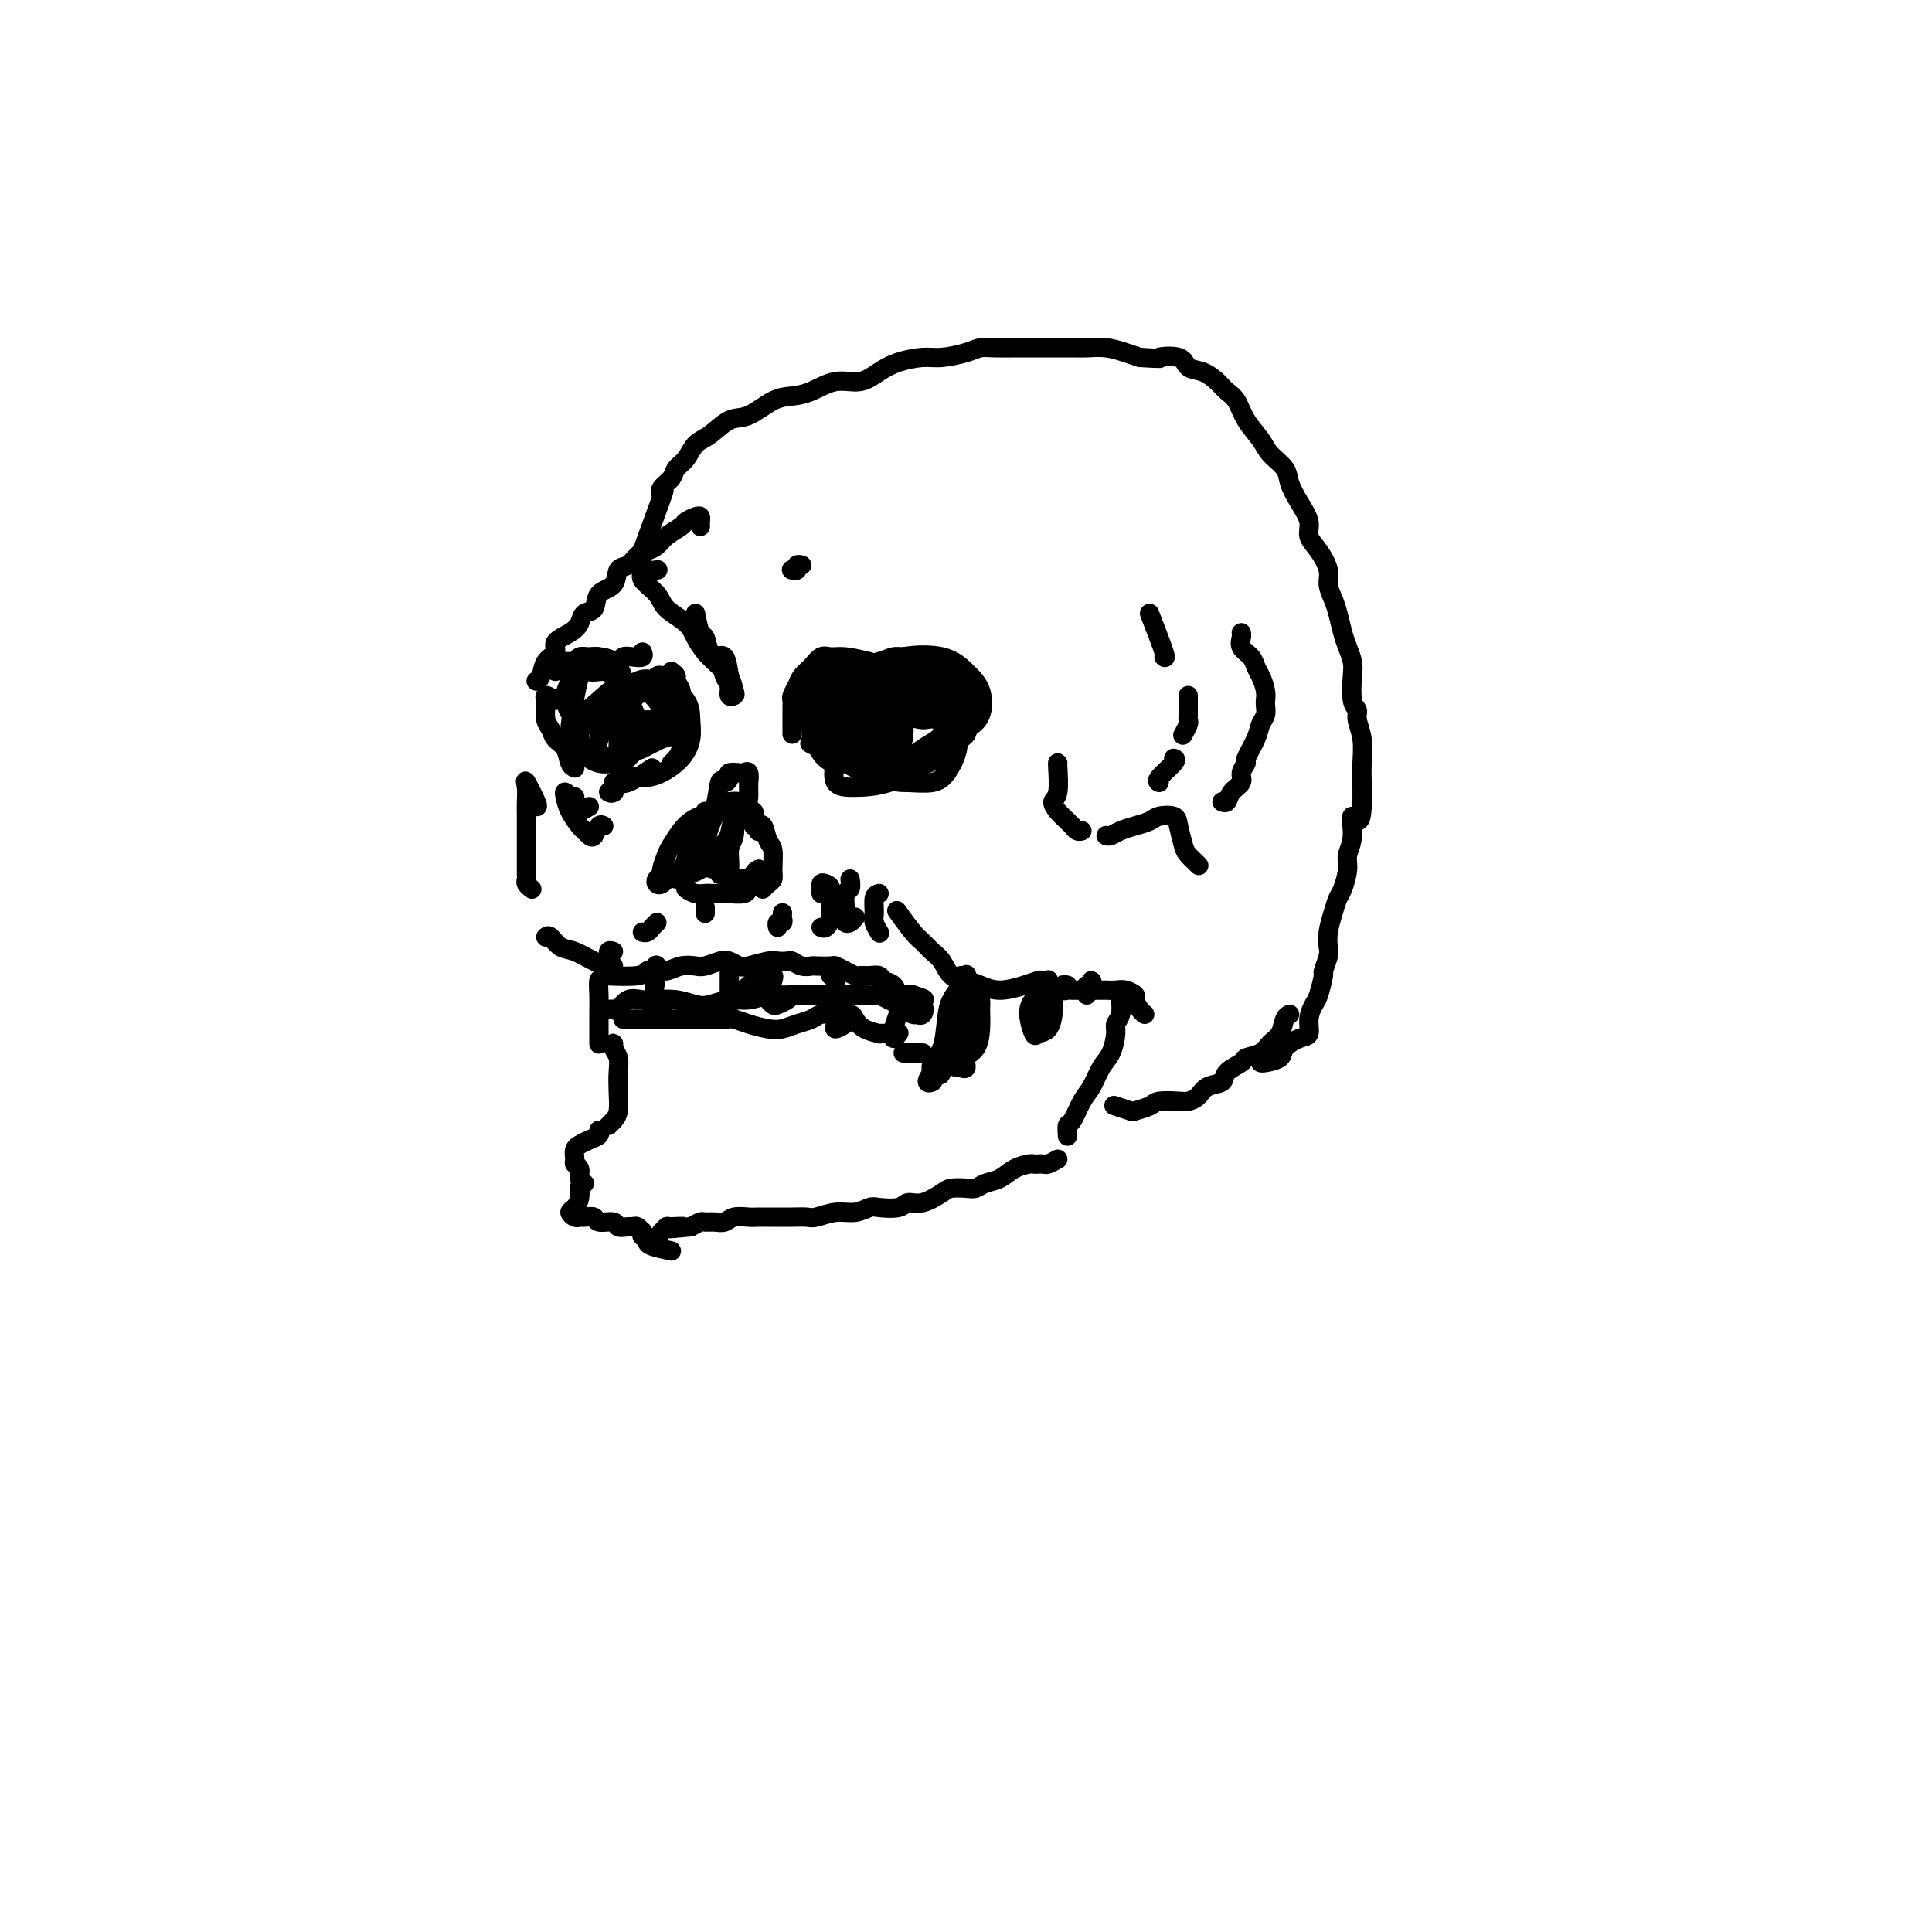 <svg viewBox='0 0 400 400' version='1.1' xmlns='http://www.w3.org/2000/svg' xmlns:xlink='http://www.w3.org/1999/xlink'><g fill='none' stroke='#000000' stroke-width='4' stroke-linecap='round' stroke-linejoin='round'><path d='M145,109c-0.015,-0.316 -0.030,-0.632 0,-1c0.030,-0.368 0.103,-0.786 0,-1c-0.103,-0.214 -0.384,-0.222 -1,0c-0.616,0.222 -1.569,0.676 -2,1c-0.431,0.324 -0.342,0.520 -1,1c-0.658,0.480 -2.063,1.246 -3,2c-0.937,0.754 -1.407,1.495 -2,2c-0.593,0.505 -1.308,0.772 -2,1c-0.692,0.228 -1.359,0.416 -2,1c-0.641,0.584 -1.256,1.565 -2,2c-0.744,0.435 -1.618,0.325 -2,1c-0.382,0.675 -0.273,2.134 -1,3c-0.727,0.866 -2.290,1.138 -3,2c-0.710,0.862 -0.566,2.314 -1,3c-0.434,0.686 -1.445,0.607 -2,1c-0.555,0.393 -0.653,1.259 -1,2c-0.347,0.741 -0.943,1.358 -2,2c-1.057,0.642 -2.574,1.311 -3,2c-0.426,0.689 0.239,1.400 0,2c-0.239,0.600 -1.384,1.089 -2,2c-0.616,0.911 -0.704,2.245 -1,3c-0.296,0.755 -0.799,0.930 -1,1c-0.201,0.070 -0.101,0.035 0,0'/><path d='M115,139c-0.171,-0.301 -0.341,-0.602 0,-1c0.341,-0.398 1.194,-0.892 2,-1c0.806,-0.108 1.567,0.171 2,0c0.433,-0.171 0.540,-0.791 1,-1c0.460,-0.209 1.274,-0.007 2,0c0.726,0.007 1.363,-0.180 2,0c0.637,0.180 1.274,0.729 2,1c0.726,0.271 1.539,0.265 2,0c0.461,-0.265 0.568,-0.789 1,-1c0.432,-0.211 1.188,-0.108 2,0c0.812,0.108 1.680,0.221 2,0c0.320,-0.221 0.091,-0.778 0,-1c-0.091,-0.222 -0.046,-0.111 0,0'/><path d='M139,139c0.455,0.357 0.910,0.715 1,1c0.090,0.285 -0.187,0.499 0,1c0.187,0.501 0.836,1.289 1,2c0.164,0.711 -0.156,1.345 0,2c0.156,0.655 0.789,1.330 1,2c0.211,0.670 0.001,1.335 0,2c-0.001,0.665 0.206,1.331 0,2c-0.206,0.669 -0.826,1.342 -1,2c-0.174,0.658 0.098,1.300 0,2c-0.098,0.700 -0.565,1.458 -1,2c-0.435,0.542 -0.839,0.869 -1,1c-0.161,0.131 -0.081,0.065 0,0'/><path d='M135,159c-1.878,1.272 -3.756,2.545 -5,3c-1.244,0.455 -1.855,0.094 -2,0c-0.145,-0.094 0.175,0.080 0,0c-0.175,-0.080 -0.845,-0.414 -1,0c-0.155,0.414 0.206,1.575 0,2c-0.206,0.425 -0.979,0.114 -1,0c-0.021,-0.114 0.708,-0.033 1,0c0.292,0.033 0.146,0.016 0,0'/><path d='M146,169c0.753,-0.273 1.506,-0.546 2,-2c0.494,-1.454 0.728,-4.088 1,-5c0.272,-0.912 0.584,-0.100 1,0c0.416,0.100 0.938,-0.511 1,-1c0.062,-0.489 -0.337,-0.855 0,-1c0.337,-0.145 1.411,-0.069 2,0c0.589,0.069 0.694,0.131 1,0c0.306,-0.131 0.814,-0.453 1,0c0.186,0.453 0.049,1.683 0,2c-0.049,0.317 -0.009,-0.280 0,0c0.009,0.280 -0.011,1.436 0,2c0.011,0.564 0.055,0.537 0,1c-0.055,0.463 -0.207,1.415 0,2c0.207,0.585 0.773,0.801 1,1c0.227,0.199 0.113,0.379 0,1c-0.113,0.621 -0.226,1.682 0,2c0.226,0.318 0.792,-0.107 1,0c0.208,0.107 0.060,0.745 0,1c-0.060,0.255 -0.030,0.128 0,0'/><path d='M146,168c0.065,0.443 0.130,0.885 0,1c-0.130,0.115 -0.454,-0.098 -1,0c-0.546,0.098 -1.313,0.506 -2,1c-0.687,0.494 -1.293,1.074 -2,2c-0.707,0.926 -1.513,2.198 -2,3c-0.487,0.802 -0.653,1.132 -1,2c-0.347,0.868 -0.875,2.272 -1,3c-0.125,0.728 0.152,0.780 0,1c-0.152,0.220 -0.734,0.609 -1,1c-0.266,0.391 -0.216,0.785 0,1c0.216,0.215 0.597,0.250 1,0c0.403,-0.250 0.830,-0.786 1,-1c0.170,-0.214 0.085,-0.107 0,0'/><path d='M142,184c0.625,0.423 1.251,0.845 2,1c0.749,0.155 1.623,0.042 2,0c0.377,-0.042 0.258,-0.015 1,0c0.742,0.015 2.347,0.016 3,0c0.653,-0.016 0.356,-0.049 1,0c0.644,0.049 2.229,0.181 3,0c0.771,-0.181 0.728,-0.675 1,-1c0.272,-0.325 0.857,-0.479 1,-1c0.143,-0.521 -0.158,-1.408 0,-2c0.158,-0.592 0.773,-0.890 1,-1c0.227,-0.110 0.065,-0.031 0,0c-0.065,0.031 -0.032,0.016 0,0'/><path d='M157,172c0.024,-0.445 0.049,-0.889 0,-1c-0.049,-0.111 -0.171,0.113 0,0c0.171,-0.113 0.635,-0.563 1,0c0.365,0.563 0.631,2.140 1,3c0.369,0.860 0.841,1.005 1,2c0.159,0.995 0.004,2.841 0,4c-0.004,1.159 0.143,1.631 0,2c-0.143,0.369 -0.574,0.635 -1,1c-0.426,0.365 -0.846,0.830 -1,1c-0.154,0.170 -0.041,0.046 0,0c0.041,-0.046 0.012,-0.013 0,0c-0.012,0.013 -0.006,0.007 0,0'/><path d='M186,138c-0.084,-0.414 -0.168,-0.829 0,-1c0.168,-0.171 0.590,-0.099 1,0c0.410,0.099 0.810,0.226 1,0c0.190,-0.226 0.170,-0.804 0,-1c-0.170,-0.196 -0.489,-0.010 -1,0c-0.511,0.010 -1.212,-0.155 -2,0c-0.788,0.155 -1.661,0.630 -3,1c-1.339,0.370 -3.142,0.635 -4,1c-0.858,0.365 -0.769,0.829 -1,1c-0.231,0.171 -0.780,0.049 -1,0c-0.220,-0.049 -0.110,-0.024 0,0'/><path d='M180,137c-1.822,-0.435 -3.644,-0.871 -5,-1c-1.356,-0.129 -2.247,0.048 -3,0c-0.753,-0.048 -1.368,-0.322 -2,0c-0.632,0.322 -1.280,1.238 -2,2c-0.720,0.762 -1.514,1.369 -2,2c-0.486,0.631 -0.666,1.286 -1,2c-0.334,0.714 -0.821,1.486 -1,2c-0.179,0.514 -0.048,0.771 0,1c0.048,0.229 0.013,0.429 0,1c-0.013,0.571 -0.003,1.512 0,2c0.003,0.488 0.001,0.523 0,1c-0.001,0.477 -0.000,1.398 0,2c0.000,0.602 0.000,0.886 0,1c-0.000,0.114 -0.000,0.057 0,0'/><path d='M168,152c0.003,-0.512 0.007,-1.024 0,-1c-0.007,0.024 -0.023,0.584 0,1c0.023,0.416 0.085,0.690 0,1c-0.085,0.310 -0.318,0.657 0,1c0.318,0.343 1.189,0.680 2,1c0.811,0.320 1.564,0.621 2,1c0.436,0.379 0.554,0.835 1,1c0.446,0.165 1.219,0.041 2,0c0.781,-0.041 1.572,0.003 2,0c0.428,-0.003 0.495,-0.053 1,0c0.505,0.053 1.448,0.210 2,0c0.552,-0.210 0.712,-0.788 1,-1c0.288,-0.212 0.703,-0.058 1,0c0.297,0.058 0.475,0.019 1,0c0.525,-0.019 1.398,-0.018 2,0c0.602,0.018 0.932,0.054 1,0c0.068,-0.054 -0.125,-0.197 0,0c0.125,0.197 0.570,0.733 1,1c0.430,0.267 0.847,0.264 1,0c0.153,-0.264 0.044,-0.790 0,-1c-0.044,-0.210 -0.022,-0.105 0,0'/><path d='M195,141c0.324,-0.878 0.647,-1.756 1,-2c0.353,-0.244 0.735,0.147 1,1c0.265,0.853 0.413,2.169 1,3c0.587,0.831 1.615,1.178 2,2c0.385,0.822 0.129,2.118 0,3c-0.129,0.882 -0.129,1.350 0,2c0.129,0.650 0.388,1.481 0,2c-0.388,0.519 -1.424,0.727 -2,1c-0.576,0.273 -0.694,0.612 -1,1c-0.306,0.388 -0.802,0.825 -1,1c-0.198,0.175 -0.099,0.087 0,0'/><path d='M115,145c-0.843,-0.527 -1.687,-1.053 -2,-1c-0.313,0.053 -0.096,0.686 0,1c0.096,0.314 0.071,0.309 0,1c-0.071,0.691 -0.188,2.076 0,3c0.188,0.924 0.681,1.386 1,2c0.319,0.614 0.464,1.380 1,2c0.536,0.620 1.463,1.094 2,2c0.537,0.906 0.683,2.244 1,3c0.317,0.756 0.805,0.930 1,1c0.195,0.070 0.098,0.035 0,0'/><path d='M111,167c0.226,0.042 0.453,0.083 0,-1c-0.453,-1.083 -1.585,-3.291 -2,-4c-0.415,-0.709 -0.111,0.080 0,1c0.111,0.920 0.030,1.970 0,3c-0.030,1.030 -0.008,2.041 0,3c0.008,0.959 0.002,1.868 0,3c-0.002,1.132 -0.002,2.488 0,4c0.002,1.512 0.004,3.179 0,4c-0.004,0.821 -0.015,0.794 0,1c0.015,0.206 0.056,0.643 0,1c-0.056,0.357 -0.207,0.635 0,1c0.207,0.365 0.774,0.819 1,1c0.226,0.181 0.113,0.091 0,0'/><path d='M113,194c0.261,-0.210 0.521,-0.420 1,0c0.479,0.420 1.176,1.472 2,2c0.824,0.528 1.776,0.534 3,1c1.224,0.466 2.720,1.393 4,2c1.280,0.607 2.345,0.894 3,1c0.655,0.106 0.902,0.030 1,0c0.098,-0.030 0.049,-0.015 0,0'/><path d='M127,197c-0.445,-0.139 -0.890,-0.277 -1,0c-0.110,0.277 0.114,0.970 0,2c-0.114,1.030 -0.566,2.396 -1,3c-0.434,0.604 -0.848,0.444 -1,1c-0.152,0.556 -0.041,1.827 0,3c0.041,1.173 0.011,2.248 0,3c-0.011,0.752 -0.003,1.181 0,2c0.003,0.819 0.001,2.028 0,3c-0.001,0.972 -0.000,1.706 0,2c0.000,0.294 0.000,0.147 0,0'/><path d='M125,202c2.743,0.111 5.486,0.222 7,0c1.514,-0.222 1.799,-0.778 2,-1c0.201,-0.222 0.318,-0.111 1,0c0.682,0.111 1.930,0.222 3,0c1.070,-0.222 1.963,-0.779 3,-1c1.037,-0.221 2.218,-0.108 3,0c0.782,0.108 1.166,0.212 2,0c0.834,-0.212 2.118,-0.740 3,-1c0.882,-0.260 1.363,-0.252 2,0c0.637,0.252 1.432,0.747 2,1c0.568,0.253 0.911,0.263 2,0c1.089,-0.263 2.924,-0.799 4,-1c1.076,-0.201 1.392,-0.068 2,0c0.608,0.068 1.509,0.071 2,0c0.491,-0.071 0.573,-0.215 1,0c0.427,0.215 1.199,0.789 2,1c0.801,0.211 1.632,0.059 2,0c0.368,-0.059 0.274,-0.026 1,0c0.726,0.026 2.274,0.045 3,0c0.726,-0.045 0.631,-0.156 1,0c0.369,0.156 1.202,0.577 2,1c0.798,0.423 1.561,0.849 2,1c0.439,0.151 0.555,0.028 1,0c0.445,-0.028 1.218,0.038 2,0c0.782,-0.038 1.571,-0.182 2,0c0.429,0.182 0.496,0.690 1,1c0.504,0.310 1.444,0.423 2,1c0.556,0.577 0.726,1.619 1,2c0.274,0.381 0.651,0.103 1,0c0.349,-0.103 0.671,-0.029 1,0c0.329,0.029 0.664,0.015 1,0'/><path d='M189,206c4.192,1.281 1.673,0.984 1,1c-0.673,0.016 0.500,0.344 1,1c0.500,0.656 0.327,1.638 0,2c-0.327,0.362 -0.808,0.103 -1,0c-0.192,-0.103 -0.096,-0.052 0,0'/><path d='M125,209c0.329,0.016 0.658,0.032 1,0c0.342,-0.032 0.699,-0.114 1,0c0.301,0.114 0.548,0.422 1,0c0.452,-0.422 1.111,-1.574 2,-2c0.889,-0.426 2.008,-0.127 3,0c0.992,0.127 1.857,0.083 3,0c1.143,-0.083 2.562,-0.203 4,0c1.438,0.203 2.893,0.730 4,1c1.107,0.270 1.867,0.283 3,0c1.133,-0.283 2.639,-0.860 4,-1c1.361,-0.140 2.577,0.159 4,0c1.423,-0.159 3.051,-0.775 4,-1c0.949,-0.225 1.217,-0.060 2,0c0.783,0.060 2.080,0.016 3,0c0.920,-0.016 1.461,-0.004 2,0c0.539,0.004 1.074,0.001 2,0c0.926,-0.001 2.241,-0.000 3,0c0.759,0.000 0.962,-0.001 2,0c1.038,0.001 2.911,0.003 4,0c1.089,-0.003 1.395,-0.012 2,0c0.605,0.012 1.509,0.044 2,0c0.491,-0.044 0.569,-0.166 1,0c0.431,0.166 1.214,0.619 2,1c0.786,0.381 1.574,0.691 2,1c0.426,0.309 0.489,0.619 1,1c0.511,0.381 1.471,0.834 2,1c0.529,0.166 0.626,0.044 1,0c0.374,-0.044 1.024,-0.012 1,0c-0.024,0.012 -0.721,0.003 -1,0c-0.279,-0.003 -0.139,-0.002 0,0'/><path d='M129,211c0.706,-0.000 1.412,-0.000 2,0c0.588,0.000 1.057,0.000 2,0c0.943,-0.000 2.359,-0.001 4,0c1.641,0.001 3.505,0.003 5,0c1.495,-0.003 2.620,-0.011 4,0c1.380,0.011 3.016,0.042 4,0c0.984,-0.042 1.316,-0.158 2,0c0.684,0.158 1.720,0.590 3,1c1.280,0.410 2.803,0.800 4,1c1.197,0.200 2.066,0.211 3,0c0.934,-0.211 1.931,-0.646 3,-1c1.069,-0.354 2.208,-0.629 3,-1c0.792,-0.371 1.236,-0.839 2,-1c0.764,-0.161 1.849,-0.015 3,0c1.151,0.015 2.370,-0.101 3,0c0.630,0.101 0.673,0.419 1,1c0.327,0.581 0.939,1.425 2,2c1.061,0.575 2.572,0.883 3,1c0.428,0.117 -0.225,0.045 0,0c0.225,-0.045 1.328,-0.064 2,0c0.672,0.064 0.912,0.209 1,0c0.088,-0.209 0.025,-0.774 0,-1c-0.025,-0.226 -0.013,-0.113 0,0'/><path d='M135,201c0.596,-1.019 1.193,-2.038 1,0c-0.193,2.038 -1.175,7.134 -1,9c0.175,1.866 1.509,0.502 2,0c0.491,-0.502 0.140,-0.144 0,0c-0.140,0.144 -0.070,0.072 0,0'/><path d='M151,201c0.000,0.366 0.001,0.732 0,1c-0.001,0.268 -0.002,0.438 0,1c0.002,0.562 0.007,1.518 0,2c-0.007,0.482 -0.025,0.492 0,1c0.025,0.508 0.094,1.516 0,2c-0.094,0.484 -0.352,0.445 0,0c0.352,-0.445 1.313,-1.296 2,-2c0.687,-0.704 1.099,-1.259 2,-2c0.901,-0.741 2.290,-1.666 3,-2c0.710,-0.334 0.739,-0.076 1,0c0.261,0.076 0.753,-0.029 1,0c0.247,0.029 0.250,0.190 0,1c-0.250,0.810 -0.754,2.267 -1,3c-0.246,0.733 -0.234,0.743 0,1c0.234,0.257 0.690,0.762 1,1c0.310,0.238 0.475,0.208 1,0c0.525,-0.208 1.411,-0.594 2,-1c0.589,-0.406 0.883,-0.830 1,-1c0.117,-0.170 0.059,-0.085 0,0'/><path d='M172,202c0.423,-0.156 0.846,-0.312 1,0c0.154,0.312 0.040,1.093 0,2c-0.040,0.907 -0.004,1.939 0,3c0.004,1.061 -0.023,2.151 0,3c0.023,0.849 0.097,1.457 0,2c-0.097,0.543 -0.366,1.022 0,1c0.366,-0.022 1.368,-0.544 2,-1c0.632,-0.456 0.895,-0.844 1,-1c0.105,-0.156 0.053,-0.078 0,0'/><path d='M186,206c0.008,0.599 0.015,1.199 0,2c-0.015,0.801 -0.053,1.805 0,2c0.053,0.195 0.196,-0.417 0,0c-0.196,0.417 -0.733,1.864 -1,3c-0.267,1.136 -0.264,1.960 0,2c0.264,0.040 0.790,-0.703 1,-1c0.210,-0.297 0.105,-0.149 0,0'/><path d='M191,218c-0.016,0.000 -0.032,0.000 0,0c0.032,0.000 0.114,0.000 0,0c-0.114,0.000 -0.422,-0.000 -1,0c-0.578,0.000 -1.425,-0.000 -2,0c-0.575,0.000 -0.879,0.000 -1,0c-0.121,-0.000 -0.061,0.000 0,0'/><path d='M199,202c0.201,0.683 0.401,1.365 0,3c-0.401,1.635 -1.405,4.221 -2,6c-0.595,1.779 -0.783,2.750 -1,4c-0.217,1.250 -0.464,2.779 -1,4c-0.536,1.221 -1.361,2.136 -2,3c-0.639,0.864 -1.093,1.679 -1,2c0.093,0.321 0.732,0.147 1,0c0.268,-0.147 0.165,-0.269 0,-1c-0.165,-0.731 -0.391,-2.072 0,-3c0.391,-0.928 1.401,-1.444 2,-3c0.599,-1.556 0.787,-4.154 1,-6c0.213,-1.846 0.450,-2.942 1,-4c0.550,-1.058 1.411,-2.079 2,-3c0.589,-0.921 0.905,-1.742 1,-2c0.095,-0.258 -0.030,0.049 0,0c0.030,-0.049 0.215,-0.452 0,0c-0.215,0.452 -0.831,1.761 -1,3c-0.169,1.239 0.109,2.408 0,4c-0.109,1.592 -0.603,3.607 -1,5c-0.397,1.393 -0.695,2.166 -1,3c-0.305,0.834 -0.618,1.731 -1,2c-0.382,0.269 -0.834,-0.088 -1,0c-0.166,0.088 -0.044,0.622 0,1c0.044,0.378 0.012,0.602 0,1c-0.012,0.398 -0.003,0.971 0,1c0.003,0.029 0.002,-0.485 0,-1'/><path d='M195,221c-0.622,2.956 -0.178,0.844 0,0c0.178,-0.844 0.089,-0.422 0,0'/><path d='M232,206c-0.032,0.135 -0.063,0.270 0,1c0.063,0.730 0.221,2.056 0,3c-0.221,0.944 -0.822,1.506 -1,2c-0.178,0.494 0.066,0.921 0,2c-0.066,1.079 -0.441,2.812 -1,4c-0.559,1.188 -1.302,1.833 -2,3c-0.698,1.167 -1.350,2.856 -2,4c-0.650,1.144 -1.299,1.743 -2,3c-0.701,1.257 -1.456,3.172 -2,4c-0.544,0.828 -0.877,0.569 -1,1c-0.123,0.431 -0.035,1.552 0,2c0.035,0.448 0.018,0.224 0,0'/><path d='M219,240c-0.755,0.422 -1.510,0.845 -2,1c-0.490,0.155 -0.715,0.044 -1,0c-0.285,-0.044 -0.631,-0.019 -1,0c-0.369,0.019 -0.760,0.032 -1,0c-0.240,-0.032 -0.330,-0.110 -1,0c-0.670,0.110 -1.922,0.408 -3,1c-1.078,0.592 -1.984,1.479 -3,2c-1.016,0.521 -2.143,0.677 -3,1c-0.857,0.323 -1.443,0.812 -2,1c-0.557,0.188 -1.084,0.074 -2,0c-0.916,-0.074 -2.221,-0.107 -3,0c-0.779,0.107 -1.031,0.355 -2,1c-0.969,0.645 -2.653,1.688 -4,2c-1.347,0.312 -2.355,-0.109 -3,0c-0.645,0.109 -0.927,0.746 -2,1c-1.073,0.254 -2.939,0.124 -4,0c-1.061,-0.124 -1.319,-0.244 -2,0c-0.681,0.244 -1.786,0.850 -3,1c-1.214,0.150 -2.538,-0.156 -4,0c-1.462,0.156 -3.062,0.774 -4,1c-0.938,0.226 -1.214,0.061 -2,0c-0.786,-0.061 -2.082,-0.016 -3,0c-0.918,0.016 -1.457,0.003 -2,0c-0.543,-0.003 -1.090,0.003 -2,0c-0.910,-0.003 -2.183,-0.015 -3,0c-0.817,0.015 -1.178,0.057 -2,0c-0.822,-0.057 -2.103,-0.212 -3,0c-0.897,0.212 -1.409,0.792 -2,1c-0.591,0.208 -1.262,0.046 -2,0c-0.738,-0.046 -1.545,0.026 -2,0c-0.455,-0.026 -0.559,-0.150 -1,0c-0.441,0.150 -1.221,0.575 -2,1'/><path d='M143,254c-7.769,0.769 -3.192,0.192 -2,0c1.192,-0.192 -1.001,0.001 -2,0c-0.999,-0.001 -0.804,-0.196 -1,0c-0.196,0.196 -0.784,0.784 -1,1c-0.216,0.216 -0.062,0.062 0,0c0.062,-0.062 0.031,-0.031 0,0'/><path d='M139,259c-1.569,-0.342 -3.139,-0.684 -4,-1c-0.861,-0.316 -1.015,-0.605 -1,-1c0.015,-0.395 0.197,-0.894 0,-1c-0.197,-0.106 -0.774,0.182 -1,0c-0.226,-0.182 -0.101,-0.834 0,-1c0.101,-0.166 0.177,0.153 0,0c-0.177,-0.153 -0.609,-0.777 -1,-1c-0.391,-0.223 -0.743,-0.045 -1,0c-0.257,0.045 -0.421,-0.044 -1,0c-0.579,0.044 -1.573,0.222 -2,0c-0.427,-0.222 -0.285,-0.844 -1,-1c-0.715,-0.156 -2.285,0.155 -3,0c-0.715,-0.155 -0.574,-0.777 -1,-1c-0.426,-0.223 -1.418,-0.048 -2,0c-0.582,0.048 -0.755,-0.031 -1,0c-0.245,0.031 -0.563,0.173 -1,0c-0.437,-0.173 -0.993,-0.660 -1,-1c-0.007,-0.340 0.534,-0.535 1,-1c0.466,-0.465 0.856,-1.202 1,-2c0.144,-0.798 0.041,-1.657 0,-2c-0.041,-0.343 -0.021,-0.172 0,0'/><path d='M121,245c-0.454,-0.222 -0.907,-0.444 -1,-1c-0.093,-0.556 0.175,-1.445 0,-2c-0.175,-0.555 -0.795,-0.775 -1,-1c-0.205,-0.225 0.003,-0.456 0,-1c-0.003,-0.544 -0.218,-1.402 0,-2c0.218,-0.598 0.867,-0.934 1,-1c0.133,-0.066 -0.252,0.140 0,0c0.252,-0.140 1.140,-0.625 2,-1c0.860,-0.375 1.693,-0.639 2,-1c0.307,-0.361 0.088,-0.817 0,-1c-0.088,-0.183 -0.044,-0.091 0,0'/><path d='M127,217c0.030,-0.493 0.060,-0.986 0,-1c-0.060,-0.014 -0.212,0.451 0,1c0.212,0.549 0.786,1.183 1,2c0.214,0.817 0.068,1.816 0,3c-0.068,1.184 -0.057,2.552 0,4c0.057,1.448 0.160,2.976 0,4c-0.160,1.024 -0.581,1.545 -1,2c-0.419,0.455 -0.834,0.844 -1,1c-0.166,0.156 -0.083,0.078 0,0'/><path d='M186,189c-0.292,-0.406 -0.584,-0.812 0,0c0.584,0.812 2.042,2.841 3,4c0.958,1.159 1.414,1.448 2,2c0.586,0.552 1.300,1.366 2,2c0.700,0.634 1.386,1.089 2,2c0.614,0.911 1.157,2.280 2,3c0.843,0.720 1.984,0.792 3,1c1.016,0.208 1.905,0.553 3,1c1.095,0.447 2.397,0.996 4,1c1.603,0.004 3.509,-0.537 5,-1c1.491,-0.463 2.569,-0.846 3,-1c0.431,-0.154 0.216,-0.077 0,0'/><path d='M225,206c0.030,-0.299 0.061,-0.598 0,-1c-0.061,-0.402 -0.212,-0.906 0,-1c0.212,-0.094 0.789,0.222 1,0c0.211,-0.222 0.057,-0.983 0,-1c-0.057,-0.017 -0.016,0.709 0,1c0.016,0.291 0.008,0.145 0,0'/><path d='M221,204c-0.401,-0.113 -0.802,-0.226 -1,0c-0.198,0.226 -0.193,0.793 0,1c0.193,0.207 0.576,0.056 1,0c0.424,-0.056 0.891,-0.015 1,0c0.109,0.015 -0.140,0.004 0,0c0.140,-0.004 0.670,-0.001 1,0c0.330,0.001 0.459,0.001 1,0c0.541,-0.001 1.495,-0.001 2,0c0.505,0.001 0.560,0.004 1,0c0.440,-0.004 1.266,-0.013 2,0c0.734,0.013 1.376,0.049 2,0c0.624,-0.049 1.229,-0.181 2,0c0.771,0.181 1.709,0.676 2,1c0.291,0.324 -0.066,0.479 0,1c0.066,0.521 0.556,1.410 1,2c0.444,0.590 0.841,0.883 1,1c0.159,0.117 0.079,0.059 0,0'/><path d='M231,229c-0.332,-0.107 -0.663,-0.215 0,0c0.663,0.215 2.321,0.751 3,1c0.679,0.249 0.380,0.211 1,0c0.620,-0.211 2.158,-0.594 3,-1c0.842,-0.406 0.987,-0.834 2,-1c1.013,-0.166 2.896,-0.071 4,0c1.104,0.071 1.431,0.118 2,0c0.569,-0.118 1.379,-0.403 2,-1c0.621,-0.597 1.054,-1.508 2,-2c0.946,-0.492 2.407,-0.565 3,-1c0.593,-0.435 0.319,-1.233 1,-2c0.681,-0.767 2.319,-1.503 3,-2c0.681,-0.497 0.406,-0.756 1,-1c0.594,-0.244 2.058,-0.472 3,-1c0.942,-0.528 1.363,-1.357 2,-2c0.637,-0.643 1.490,-1.100 2,-2c0.510,-0.900 0.676,-2.242 1,-3c0.324,-0.758 0.807,-0.931 1,-1c0.193,-0.069 0.097,-0.035 0,0'/><path d='M133,115c-0.449,0.797 -0.898,1.595 0,-1c0.898,-2.595 3.143,-8.582 4,-11c0.857,-2.418 0.327,-1.265 0,-1c-0.327,0.265 -0.450,-0.356 0,-1c0.450,-0.644 1.474,-1.312 2,-2c0.526,-0.688 0.556,-1.397 1,-2c0.444,-0.603 1.303,-1.101 2,-2c0.697,-0.899 1.232,-2.199 2,-3c0.768,-0.801 1.769,-1.104 3,-2c1.231,-0.896 2.691,-2.385 4,-3c1.309,-0.615 2.467,-0.355 4,-1c1.533,-0.645 3.442,-2.196 5,-3c1.558,-0.804 2.766,-0.862 4,-1c1.234,-0.138 2.495,-0.355 4,-1c1.505,-0.645 3.253,-1.718 5,-2c1.747,-0.282 3.494,0.226 5,0c1.506,-0.226 2.770,-1.188 4,-2c1.230,-0.812 2.426,-1.475 4,-2c1.574,-0.525 3.525,-0.911 5,-1c1.475,-0.089 2.473,0.120 4,0c1.527,-0.120 3.581,-0.568 5,-1c1.419,-0.432 2.202,-0.848 3,-1c0.798,-0.152 1.610,-0.041 3,0c1.390,0.041 3.358,0.011 5,0c1.642,-0.011 2.960,-0.004 4,0c1.040,0.004 1.804,0.004 3,0c1.196,-0.004 2.823,-0.012 4,0c1.177,0.012 1.903,0.044 3,0c1.097,-0.044 2.565,-0.166 4,0c1.435,0.166 2.839,0.619 4,1c1.161,0.381 2.081,0.691 3,1'/><path d='M236,74c5.791,0.339 3.768,0.188 4,0c0.232,-0.188 2.719,-0.412 4,0c1.281,0.412 1.355,1.460 2,2c0.645,0.540 1.862,0.573 3,1c1.138,0.427 2.196,1.248 3,2c0.804,0.752 1.355,1.436 2,2c0.645,0.564 1.385,1.008 2,2c0.615,0.992 1.106,2.533 2,4c0.894,1.467 2.192,2.860 3,4c0.808,1.140 1.124,2.027 2,3c0.876,0.973 2.310,2.031 3,3c0.690,0.969 0.635,1.847 1,3c0.365,1.153 1.149,2.581 2,4c0.851,1.419 1.768,2.830 2,4c0.232,1.170 -0.222,2.098 0,3c0.222,0.902 1.120,1.776 2,3c0.880,1.224 1.741,2.796 2,4c0.259,1.204 -0.086,2.040 0,3c0.086,0.960 0.601,2.042 1,3c0.399,0.958 0.682,1.790 1,3c0.318,1.210 0.673,2.796 1,4c0.327,1.204 0.628,2.024 1,3c0.372,0.976 0.817,2.109 1,3c0.183,0.891 0.105,1.542 0,3c-0.105,1.458 -0.238,3.723 0,5c0.238,1.277 0.849,1.565 1,2c0.151,0.435 -0.156,1.017 0,2c0.156,0.983 0.774,2.367 1,4c0.226,1.633 0.061,3.517 0,5c-0.061,1.483 -0.017,2.567 0,4c0.017,1.433 0.009,3.217 0,5'/><path d='M282,167c-0.161,4.907 -1.563,2.176 -2,2c-0.437,-0.176 0.090,2.203 0,4c-0.090,1.797 -0.797,3.011 -1,4c-0.203,0.989 0.100,1.752 0,3c-0.100,1.248 -0.601,2.982 -1,4c-0.399,1.018 -0.694,1.321 -1,2c-0.306,0.679 -0.622,1.734 -1,3c-0.378,1.266 -0.818,2.742 -1,4c-0.182,1.258 -0.104,2.298 0,3c0.104,0.702 0.235,1.065 0,2c-0.235,0.935 -0.838,2.441 -1,3c-0.162,0.559 0.115,0.171 0,1c-0.115,0.829 -0.624,2.876 -1,4c-0.376,1.124 -0.620,1.326 -1,2c-0.380,0.674 -0.898,1.819 -1,3c-0.102,1.181 0.211,2.397 0,3c-0.211,0.603 -0.946,0.592 -2,1c-1.054,0.408 -2.426,1.234 -3,2c-0.574,0.766 -0.350,1.473 -1,2c-0.650,0.527 -2.175,0.873 -3,1c-0.825,0.127 -0.950,0.036 -1,0c-0.050,-0.036 -0.025,-0.018 0,0'/><path d='M171,139c-0.363,-0.012 -0.726,-0.024 -1,0c-0.274,0.024 -0.459,0.085 -1,1c-0.541,0.915 -1.436,2.684 -2,4c-0.564,1.316 -0.795,2.178 -1,3c-0.205,0.822 -0.383,1.603 0,2c0.383,0.397 1.325,0.411 2,0c0.675,-0.411 1.081,-1.248 2,-2c0.919,-0.752 2.350,-1.418 3,-2c0.650,-0.582 0.519,-1.080 1,-2c0.481,-0.920 1.572,-2.263 2,-3c0.428,-0.737 0.191,-0.870 0,-1c-0.191,-0.130 -0.338,-0.259 -1,0c-0.662,0.259 -1.841,0.906 -3,2c-1.159,1.094 -2.299,2.634 -3,4c-0.701,1.366 -0.964,2.557 -1,4c-0.036,1.443 0.154,3.136 0,4c-0.154,0.864 -0.652,0.898 0,1c0.652,0.102 2.454,0.271 4,0c1.546,-0.271 2.836,-0.981 4,-2c1.164,-1.019 2.201,-2.347 3,-4c0.799,-1.653 1.358,-3.632 2,-5c0.642,-1.368 1.367,-2.124 1,-3c-0.367,-0.876 -1.826,-1.872 -3,-2c-1.174,-0.128 -2.064,0.612 -3,2c-0.936,1.388 -1.917,3.425 -3,5c-1.083,1.575 -2.268,2.690 -3,4c-0.732,1.310 -1.011,2.815 -1,4c0.011,1.185 0.311,2.050 1,3c0.689,0.950 1.768,1.986 3,2c1.232,0.014 2.616,-0.993 4,-2'/><path d='M177,156c1.363,-0.490 1.269,-1.717 2,-3c0.731,-1.283 2.286,-2.624 3,-4c0.714,-1.376 0.587,-2.788 1,-4c0.413,-1.212 1.365,-2.225 2,-3c0.635,-0.775 0.952,-1.313 1,-1c0.048,0.313 -0.175,1.477 0,3c0.175,1.523 0.746,3.403 1,5c0.254,1.597 0.190,2.910 0,4c-0.190,1.090 -0.507,1.958 -1,3c-0.493,1.042 -1.163,2.257 -2,3c-0.837,0.743 -1.840,1.013 -3,1c-1.160,-0.013 -2.477,-0.310 -4,-1c-1.523,-0.690 -3.253,-1.772 -4,-3c-0.747,-1.228 -0.511,-2.603 0,-4c0.511,-1.397 1.296,-2.815 3,-4c1.704,-1.185 4.329,-2.137 6,-3c1.671,-0.863 2.390,-1.635 4,-2c1.610,-0.365 4.110,-0.321 6,0c1.890,0.321 3.169,0.919 4,2c0.831,1.081 1.213,2.644 1,4c-0.213,1.356 -1.021,2.507 -2,4c-0.979,1.493 -2.130,3.330 -4,5c-1.870,1.670 -4.459,3.172 -7,4c-2.541,0.828 -5.034,0.980 -7,1c-1.966,0.020 -3.406,-0.092 -4,-1c-0.594,-0.908 -0.344,-2.610 0,-5c0.344,-2.390 0.780,-5.466 2,-8c1.220,-2.534 3.224,-4.524 5,-6c1.776,-1.476 3.324,-2.436 5,-3c1.676,-0.564 3.479,-0.733 5,0c1.521,0.733 2.761,2.366 4,4'/><path d='M194,144c1.411,1.142 2.937,1.997 4,3c1.063,1.003 1.661,2.154 2,3c0.339,0.846 0.417,1.388 0,2c-0.417,0.612 -1.330,1.294 -3,2c-1.670,0.706 -4.096,1.435 -6,2c-1.904,0.565 -3.286,0.966 -5,1c-1.714,0.034 -3.758,-0.298 -5,-1c-1.242,-0.702 -1.680,-1.773 -2,-3c-0.320,-1.227 -0.523,-2.611 0,-4c0.523,-1.389 1.772,-2.783 3,-4c1.228,-1.217 2.434,-2.255 4,-3c1.566,-0.745 3.491,-1.195 5,-1c1.509,0.195 2.603,1.035 4,2c1.397,0.965 3.096,2.055 4,3c0.904,0.945 1.012,1.744 1,3c-0.012,1.256 -0.145,2.970 -1,4c-0.855,1.030 -2.431,1.378 -4,2c-1.569,0.622 -3.129,1.519 -5,2c-1.871,0.481 -4.053,0.547 -6,0c-1.947,-0.547 -3.659,-1.707 -5,-3c-1.341,-1.293 -2.313,-2.717 -3,-4c-0.687,-1.283 -1.090,-2.423 -1,-4c0.090,-1.577 0.674,-3.591 2,-5c1.326,-1.409 3.396,-2.213 5,-3c1.604,-0.787 2.743,-1.557 5,-2c2.257,-0.443 5.631,-0.558 8,0c2.369,0.558 3.734,1.790 5,3c1.266,1.210 2.432,2.396 3,4c0.568,1.604 0.538,3.624 0,5c-0.538,1.376 -1.582,2.107 -3,3c-1.418,0.893 -3.209,1.946 -5,3'/><path d='M195,154c-1.865,1.818 -2.529,3.362 -4,4c-1.471,0.638 -3.751,0.369 -5,0c-1.249,-0.369 -1.469,-0.838 -2,-2c-0.531,-1.162 -1.375,-3.016 -2,-5c-0.625,-1.984 -1.033,-4.099 -1,-6c0.033,-1.901 0.505,-3.587 1,-5c0.495,-1.413 1.012,-2.552 2,-3c0.988,-0.448 2.449,-0.204 4,0c1.551,0.204 3.194,0.367 5,1c1.806,0.633 3.775,1.734 5,3c1.225,1.266 1.704,2.696 2,4c0.296,1.304 0.408,2.482 0,4c-0.408,1.518 -1.336,3.376 -3,5c-1.664,1.624 -4.065,3.013 -6,4c-1.935,0.987 -3.403,1.572 -5,2c-1.597,0.428 -3.323,0.699 -5,0c-1.677,-0.699 -3.304,-2.370 -4,-4c-0.696,-1.630 -0.462,-3.221 0,-5c0.462,-1.779 1.151,-3.746 2,-5c0.849,-1.254 1.856,-1.796 3,-2c1.144,-0.204 2.423,-0.071 4,0c1.577,0.071 3.450,0.081 5,1c1.550,0.919 2.776,2.747 4,4c1.224,1.253 2.446,1.929 3,3c0.554,1.071 0.441,2.536 0,4c-0.441,1.464 -1.211,2.927 -2,4c-0.789,1.073 -1.598,1.757 -3,2c-1.402,0.243 -3.396,0.044 -5,0c-1.604,-0.044 -2.816,0.065 -4,-1c-1.184,-1.065 -2.338,-3.304 -3,-5c-0.662,-1.696 -0.831,-2.848 -1,-4'/><path d='M180,152c-0.344,-1.954 0.794,-2.340 2,-3c1.206,-0.660 2.478,-1.596 4,-2c1.522,-0.404 3.293,-0.276 5,0c1.707,0.276 3.350,0.700 5,1c1.650,0.300 3.306,0.476 4,1c0.694,0.524 0.425,1.398 0,2c-0.425,0.602 -1.006,0.934 -2,2c-0.994,1.066 -2.401,2.866 -4,4c-1.599,1.134 -3.391,1.603 -5,2c-1.609,0.397 -3.035,0.722 -4,1c-0.965,0.278 -1.469,0.510 -2,0c-0.531,-0.510 -1.089,-1.761 -1,-3c0.089,-1.239 0.826,-2.467 2,-4c1.174,-1.533 2.786,-3.373 4,-4c1.214,-0.627 2.029,-0.041 3,0c0.971,0.041 2.097,-0.462 3,0c0.903,0.462 1.584,1.889 1,3c-0.584,1.111 -2.433,1.906 -4,3c-1.567,1.094 -2.851,2.485 -4,3c-1.149,0.515 -2.164,0.152 -3,0c-0.836,-0.152 -1.492,-0.092 -2,0c-0.508,0.092 -0.868,0.217 -1,0c-0.132,-0.217 -0.038,-0.776 0,-1c0.038,-0.224 0.019,-0.112 0,0'/><path d='M119,151c-0.607,1.218 -1.214,2.435 -1,0c0.214,-2.435 1.248,-8.524 2,-11c0.752,-2.476 1.222,-1.341 2,-1c0.778,0.341 1.863,-0.112 3,0c1.137,0.112 2.324,0.790 3,2c0.676,1.210 0.840,2.951 1,4c0.160,1.049 0.314,1.405 0,2c-0.314,0.595 -1.098,1.429 -2,2c-0.902,0.571 -1.924,0.877 -3,1c-1.076,0.123 -2.207,0.061 -3,0c-0.793,-0.061 -1.248,-0.122 -2,-1c-0.752,-0.878 -1.799,-2.572 -2,-4c-0.201,-1.428 0.445,-2.588 1,-4c0.555,-1.412 1.017,-3.074 2,-4c0.983,-0.926 2.485,-1.116 4,-1c1.515,0.116 3.042,0.539 4,2c0.958,1.461 1.348,3.960 2,6c0.652,2.040 1.567,3.619 2,5c0.433,1.381 0.383,2.562 0,4c-0.383,1.438 -1.098,3.134 -2,4c-0.902,0.866 -1.991,0.902 -3,1c-1.009,0.098 -1.936,0.256 -3,0c-1.064,-0.256 -2.263,-0.927 -3,-2c-0.737,-1.073 -1.012,-2.548 -1,-4c0.012,-1.452 0.310,-2.881 1,-4c0.690,-1.119 1.772,-1.927 3,-3c1.228,-1.073 2.603,-2.412 4,-3c1.397,-0.588 2.818,-0.426 4,0c1.182,0.426 2.126,1.115 3,2c0.874,0.885 1.678,1.967 2,3c0.322,1.033 0.161,2.016 0,3'/><path d='M137,150c-0.220,1.444 -1.768,2.053 -3,3c-1.232,0.947 -2.146,2.233 -3,3c-0.854,0.767 -1.646,1.016 -3,1c-1.354,-0.016 -3.268,-0.299 -4,-1c-0.732,-0.701 -0.281,-1.822 0,-3c0.281,-1.178 0.392,-2.412 1,-4c0.608,-1.588 1.711,-3.529 3,-5c1.289,-1.471 2.762,-2.470 4,-3c1.238,-0.530 2.242,-0.590 3,0c0.758,0.590 1.271,1.831 2,3c0.729,1.169 1.674,2.268 2,3c0.326,0.732 0.033,1.098 0,2c-0.033,0.902 0.194,2.341 0,3c-0.194,0.659 -0.809,0.536 -2,1c-1.191,0.464 -2.959,1.513 -4,2c-1.041,0.487 -1.356,0.413 -2,0c-0.644,-0.413 -1.616,-1.166 -2,-2c-0.384,-0.834 -0.180,-1.750 0,-3c0.180,-1.250 0.335,-2.835 1,-4c0.665,-1.165 1.838,-1.912 3,-3c1.162,-1.088 2.313,-2.518 3,-3c0.687,-0.482 0.912,-0.015 2,1c1.088,1.015 3.040,2.580 4,4c0.960,1.420 0.929,2.696 1,4c0.071,1.304 0.243,2.635 0,4c-0.243,1.365 -0.902,2.764 -2,4c-1.098,1.236 -2.634,2.309 -4,3c-1.366,0.691 -2.562,1.000 -4,1c-1.438,0.000 -3.118,-0.308 -4,-1c-0.882,-0.692 -0.966,-1.769 -1,-3c-0.034,-1.231 -0.017,-2.615 0,-4'/><path d='M128,153c-0.349,-1.989 -0.722,-3.461 0,-4c0.722,-0.539 2.541,-0.145 4,0c1.459,0.145 2.560,0.041 3,0c0.440,-0.041 0.220,-0.021 0,0'/><path d='M147,177c-0.108,-0.986 -0.216,-1.972 -1,-2c-0.784,-0.028 -2.242,0.902 -3,2c-0.758,1.098 -0.814,2.362 -1,3c-0.186,0.638 -0.501,0.649 -1,1c-0.499,0.351 -1.182,1.043 -1,1c0.182,-0.043 1.230,-0.820 2,-2c0.770,-1.180 1.263,-2.765 2,-4c0.737,-1.235 1.718,-2.122 2,-3c0.282,-0.878 -0.134,-1.746 0,-2c0.134,-0.254 0.818,0.107 1,0c0.182,-0.107 -0.138,-0.680 -1,0c-0.862,0.680 -2.264,2.613 -3,4c-0.736,1.387 -0.805,2.226 -1,3c-0.195,0.774 -0.517,1.481 -1,2c-0.483,0.519 -1.129,0.849 -1,1c0.129,0.151 1.032,0.122 2,0c0.968,-0.122 2.001,-0.337 3,-1c0.999,-0.663 1.964,-1.775 3,-3c1.036,-1.225 2.142,-2.563 3,-4c0.858,-1.437 1.468,-2.973 2,-4c0.532,-1.027 0.987,-1.545 1,-2c0.013,-0.455 -0.417,-0.846 -1,-1c-0.583,-0.154 -1.321,-0.069 -2,0c-0.679,0.069 -1.300,0.123 -2,1c-0.700,0.877 -1.480,2.578 -2,4c-0.520,1.422 -0.778,2.567 -1,4c-0.222,1.433 -0.406,3.155 0,4c0.406,0.845 1.402,0.813 2,1c0.598,0.187 0.799,0.594 1,1'/><path d='M149,181c0.934,0.292 1.768,0.022 2,-1c0.232,-1.022 -0.137,-2.795 0,-4c0.137,-1.205 0.779,-1.841 1,-3c0.221,-1.159 0.020,-2.840 0,-4c-0.020,-1.160 0.142,-1.799 0,-1c-0.142,0.799 -0.586,3.037 -1,5c-0.414,1.963 -0.797,3.650 -1,5c-0.203,1.350 -0.225,2.362 0,3c0.225,0.638 0.699,0.903 1,1c0.301,0.097 0.431,0.026 1,0c0.569,-0.026 1.576,-0.007 3,0c1.424,0.007 3.264,0.002 4,0c0.736,-0.002 0.368,-0.001 0,0'/><path d='M200,210c-0.032,-0.124 -0.064,-0.248 0,0c0.064,0.248 0.225,0.869 0,2c-0.225,1.131 -0.837,2.773 -1,4c-0.163,1.227 0.124,2.040 0,3c-0.124,0.960 -0.657,2.066 -1,2c-0.343,-0.066 -0.494,-1.304 0,-2c0.494,-0.696 1.635,-0.850 2,-2c0.365,-1.150 -0.045,-3.296 0,-5c0.045,-1.704 0.545,-2.966 1,-4c0.455,-1.034 0.865,-1.841 1,-2c0.135,-0.159 -0.006,0.328 0,1c0.006,0.672 0.158,1.528 0,3c-0.158,1.472 -0.627,3.559 -1,5c-0.373,1.441 -0.652,2.236 -1,3c-0.348,0.764 -0.766,1.496 -1,2c-0.234,0.504 -0.283,0.779 0,1c0.283,0.221 0.899,0.390 1,0c0.101,-0.390 -0.312,-1.337 0,-2c0.312,-0.663 1.350,-1.043 2,-2c0.650,-0.957 0.912,-2.493 1,-4c0.088,-1.507 0.000,-2.986 0,-4c-0.000,-1.014 0.086,-1.564 0,-2c-0.086,-0.436 -0.346,-0.757 -1,0c-0.654,0.757 -1.702,2.591 -2,4c-0.298,1.409 0.155,2.391 0,3c-0.155,0.609 -0.918,0.844 -1,1c-0.082,0.156 0.516,0.234 1,0c0.484,-0.234 0.852,-0.781 1,-1c0.148,-0.219 0.074,-0.109 0,0'/><path d='M217,209c-0.544,0.095 -1.088,0.189 -1,0c0.088,-0.189 0.809,-0.663 1,-1c0.191,-0.337 -0.147,-0.539 0,-1c0.147,-0.461 0.779,-1.182 1,-1c0.221,0.182 0.032,1.268 0,2c-0.032,0.732 0.092,1.112 0,2c-0.092,0.888 -0.401,2.284 -1,3c-0.599,0.716 -1.489,0.750 -2,1c-0.511,0.250 -0.645,0.714 -1,0c-0.355,-0.714 -0.933,-2.608 -1,-4c-0.067,-1.392 0.375,-2.282 1,-3c0.625,-0.718 1.432,-1.263 2,-2c0.568,-0.737 0.897,-1.666 1,-2c0.103,-0.334 -0.021,-0.072 0,1c0.021,1.072 0.188,2.956 0,4c-0.188,1.044 -0.731,1.249 -1,2c-0.269,0.751 -0.265,2.048 0,2c0.265,-0.048 0.790,-1.442 1,-2c0.210,-0.558 0.105,-0.279 0,0'/><path d='M219,158c-0.035,-0.095 -0.069,-0.191 0,1c0.069,1.191 0.243,3.668 0,5c-0.243,1.332 -0.903,1.519 -1,2c-0.097,0.481 0.369,1.257 1,2c0.631,0.743 1.427,1.453 2,2c0.573,0.547 0.924,0.931 1,1c0.076,0.069 -0.124,-0.177 0,0c0.124,0.177 0.572,0.779 1,1c0.428,0.221 0.837,0.063 1,0c0.163,-0.063 0.082,-0.032 0,0'/><path d='M229,173c0.266,0.089 0.531,0.178 1,0c0.469,-0.178 1.141,-0.623 2,-1c0.859,-0.377 1.904,-0.686 3,-1c1.096,-0.314 2.245,-0.635 3,-1c0.755,-0.365 1.118,-0.776 2,-1c0.882,-0.224 2.282,-0.263 3,0c0.718,0.263 0.753,0.827 1,2c0.247,1.173 0.707,2.955 1,4c0.293,1.045 0.419,1.352 1,2c0.581,0.648 1.618,1.636 2,2c0.382,0.364 0.109,0.104 0,0c-0.109,-0.104 -0.055,-0.052 0,0'/><path d='M238,127c1.267,3.267 2.533,6.533 3,8c0.467,1.467 0.133,1.133 0,1c-0.133,-0.133 -0.067,-0.067 0,0'/><path d='M246,144c-0.000,0.334 -0.000,0.667 0,1c0.000,0.333 0.001,0.665 0,1c-0.001,0.335 -0.004,0.671 0,1c0.004,0.329 0.015,0.649 0,1c-0.015,0.351 -0.056,0.733 0,1c0.056,0.267 0.207,0.418 0,1c-0.207,0.582 -0.774,1.595 -1,2c-0.226,0.405 -0.113,0.203 0,0'/><path d='M243,157c0.340,0.113 0.679,0.226 0,1c-0.679,0.774 -2.378,2.207 -3,3c-0.622,0.793 -0.167,0.944 0,1c0.167,0.056 0.048,0.016 0,0c-0.048,-0.016 -0.024,-0.008 0,0'/><path d='M257,131c0.054,0.244 0.108,0.487 0,1c-0.108,0.513 -0.379,1.295 0,2c0.379,0.705 1.408,1.331 2,2c0.592,0.669 0.747,1.380 1,2c0.253,0.620 0.603,1.149 1,2c0.397,0.851 0.839,2.024 1,3c0.161,0.976 0.040,1.756 0,2c-0.040,0.244 0.002,-0.046 0,0c-0.002,0.046 -0.047,0.430 0,1c0.047,0.570 0.185,1.328 0,2c-0.185,0.672 -0.695,1.258 -1,2c-0.305,0.742 -0.406,1.641 -1,3c-0.594,1.359 -1.683,3.179 -2,4c-0.317,0.821 0.137,0.644 0,1c-0.137,0.356 -0.863,1.244 -1,2c-0.137,0.756 0.317,1.379 0,2c-0.317,0.621 -1.405,1.239 -2,2c-0.595,0.761 -0.699,1.667 -1,2c-0.301,0.333 -0.800,0.095 -1,0c-0.200,-0.095 -0.100,-0.048 0,0'/><path d='M170,185c-0.082,-0.834 -0.165,-1.668 0,-2c0.165,-0.332 0.577,-0.162 1,0c0.423,0.162 0.856,0.317 1,1c0.144,0.683 -0.000,1.896 0,3c0.000,1.104 0.144,2.100 0,3c-0.144,0.900 -0.577,1.704 -1,2c-0.423,0.296 -0.835,0.085 -1,0c-0.165,-0.085 -0.082,-0.042 0,0'/><path d='M176,182c0.113,0.809 0.226,1.618 0,2c-0.226,0.382 -0.790,0.338 -1,1c-0.210,0.662 -0.067,2.030 0,3c0.067,0.970 0.057,1.542 0,2c-0.057,0.458 -0.159,0.803 0,1c0.159,0.197 0.581,0.245 1,0c0.419,-0.245 0.834,-0.784 1,-1c0.166,-0.216 0.083,-0.108 0,0'/><path d='M182,185c-0.431,0.127 -0.862,0.255 -1,1c-0.138,0.745 0.015,2.109 0,3c-0.015,0.891 -0.200,1.311 0,2c0.200,0.689 0.785,1.647 1,2c0.215,0.353 0.062,0.101 0,0c-0.062,-0.101 -0.031,-0.050 0,0'/><path d='M162,189c-0.030,0.301 -0.061,0.603 0,1c0.061,0.397 0.212,0.890 0,1c-0.212,0.110 -0.788,-0.163 -1,0c-0.212,0.163 -0.061,0.761 0,1c0.061,0.239 0.030,0.120 0,0'/><path d='M146,188c0.000,-0.113 0.000,-0.226 0,0c0.000,0.226 0.000,0.792 0,1c0.000,0.208 0.000,0.060 0,0c0.000,-0.060 0.000,-0.030 0,0'/><path d='M136,191c-0.340,0.309 -0.679,0.619 -1,1c-0.321,0.381 -0.622,0.834 -1,1c-0.378,0.166 -0.833,0.045 -1,0c-0.167,-0.045 -0.048,-0.013 0,0c0.048,0.013 0.024,0.006 0,0'/><path d='M122,167c-0.876,0.514 -1.751,1.027 -2,1c-0.249,-0.027 0.129,-0.595 0,-1c-0.129,-0.405 -0.766,-0.648 -1,-1c-0.234,-0.352 -0.067,-0.815 0,-1c0.067,-0.185 0.033,-0.093 0,0'/><path d='M118,165c-0.407,-0.468 -0.814,-0.935 -1,-1c-0.186,-0.065 -0.152,0.273 0,1c0.152,0.727 0.422,1.843 1,3c0.578,1.157 1.464,2.355 2,3c0.536,0.645 0.722,0.737 1,1c0.278,0.263 0.649,0.698 1,1c0.351,0.302 0.682,0.473 1,0c0.318,-0.473 0.624,-1.589 1,-2c0.376,-0.411 0.822,-0.117 1,0c0.178,0.117 0.089,0.059 0,0'/><path d='M151,140c-0.259,-1.709 -0.518,-3.418 -1,-4c-0.482,-0.582 -1.187,-0.037 -2,0c-0.813,0.037 -1.733,-0.433 -2,-1c-0.267,-0.567 0.121,-1.229 0,-2c-0.121,-0.771 -0.749,-1.649 -1,-2c-0.251,-0.351 -0.126,-0.176 0,0'/><path d='M144,127c0.325,1.658 0.650,3.316 1,4c0.350,0.684 0.725,0.395 1,1c0.275,0.605 0.451,2.103 1,3c0.549,0.897 1.471,1.193 2,2c0.529,0.807 0.664,2.124 1,3c0.336,0.876 0.872,1.311 1,2c0.128,0.689 -0.153,1.633 0,2c0.153,0.367 0.739,0.156 1,0c0.261,-0.156 0.197,-0.257 0,-1c-0.197,-0.743 -0.526,-2.127 -1,-3c-0.474,-0.873 -1.094,-1.234 -2,-2c-0.906,-0.766 -2.100,-1.937 -3,-3c-0.900,-1.063 -1.507,-2.017 -2,-3c-0.493,-0.983 -0.873,-1.993 -2,-3c-1.127,-1.007 -3.000,-2.011 -4,-3c-1.000,-0.989 -1.126,-1.965 -2,-3c-0.874,-1.035 -2.495,-2.130 -3,-3c-0.505,-0.870 0.107,-1.515 0,-2c-0.107,-0.485 -0.932,-0.809 -1,-1c-0.068,-0.191 0.621,-0.247 1,0c0.379,0.247 0.448,0.797 1,1c0.552,0.203 1.586,0.058 2,0c0.414,-0.058 0.207,-0.029 0,0'/><path d='M164,118c-0.121,-0.030 -0.242,-0.061 0,0c0.242,0.061 0.848,0.212 1,0c0.152,-0.212 -0.152,-0.788 0,-1c0.152,-0.212 0.758,-0.061 1,0c0.242,0.061 0.121,0.030 0,0'/></g>
</svg>